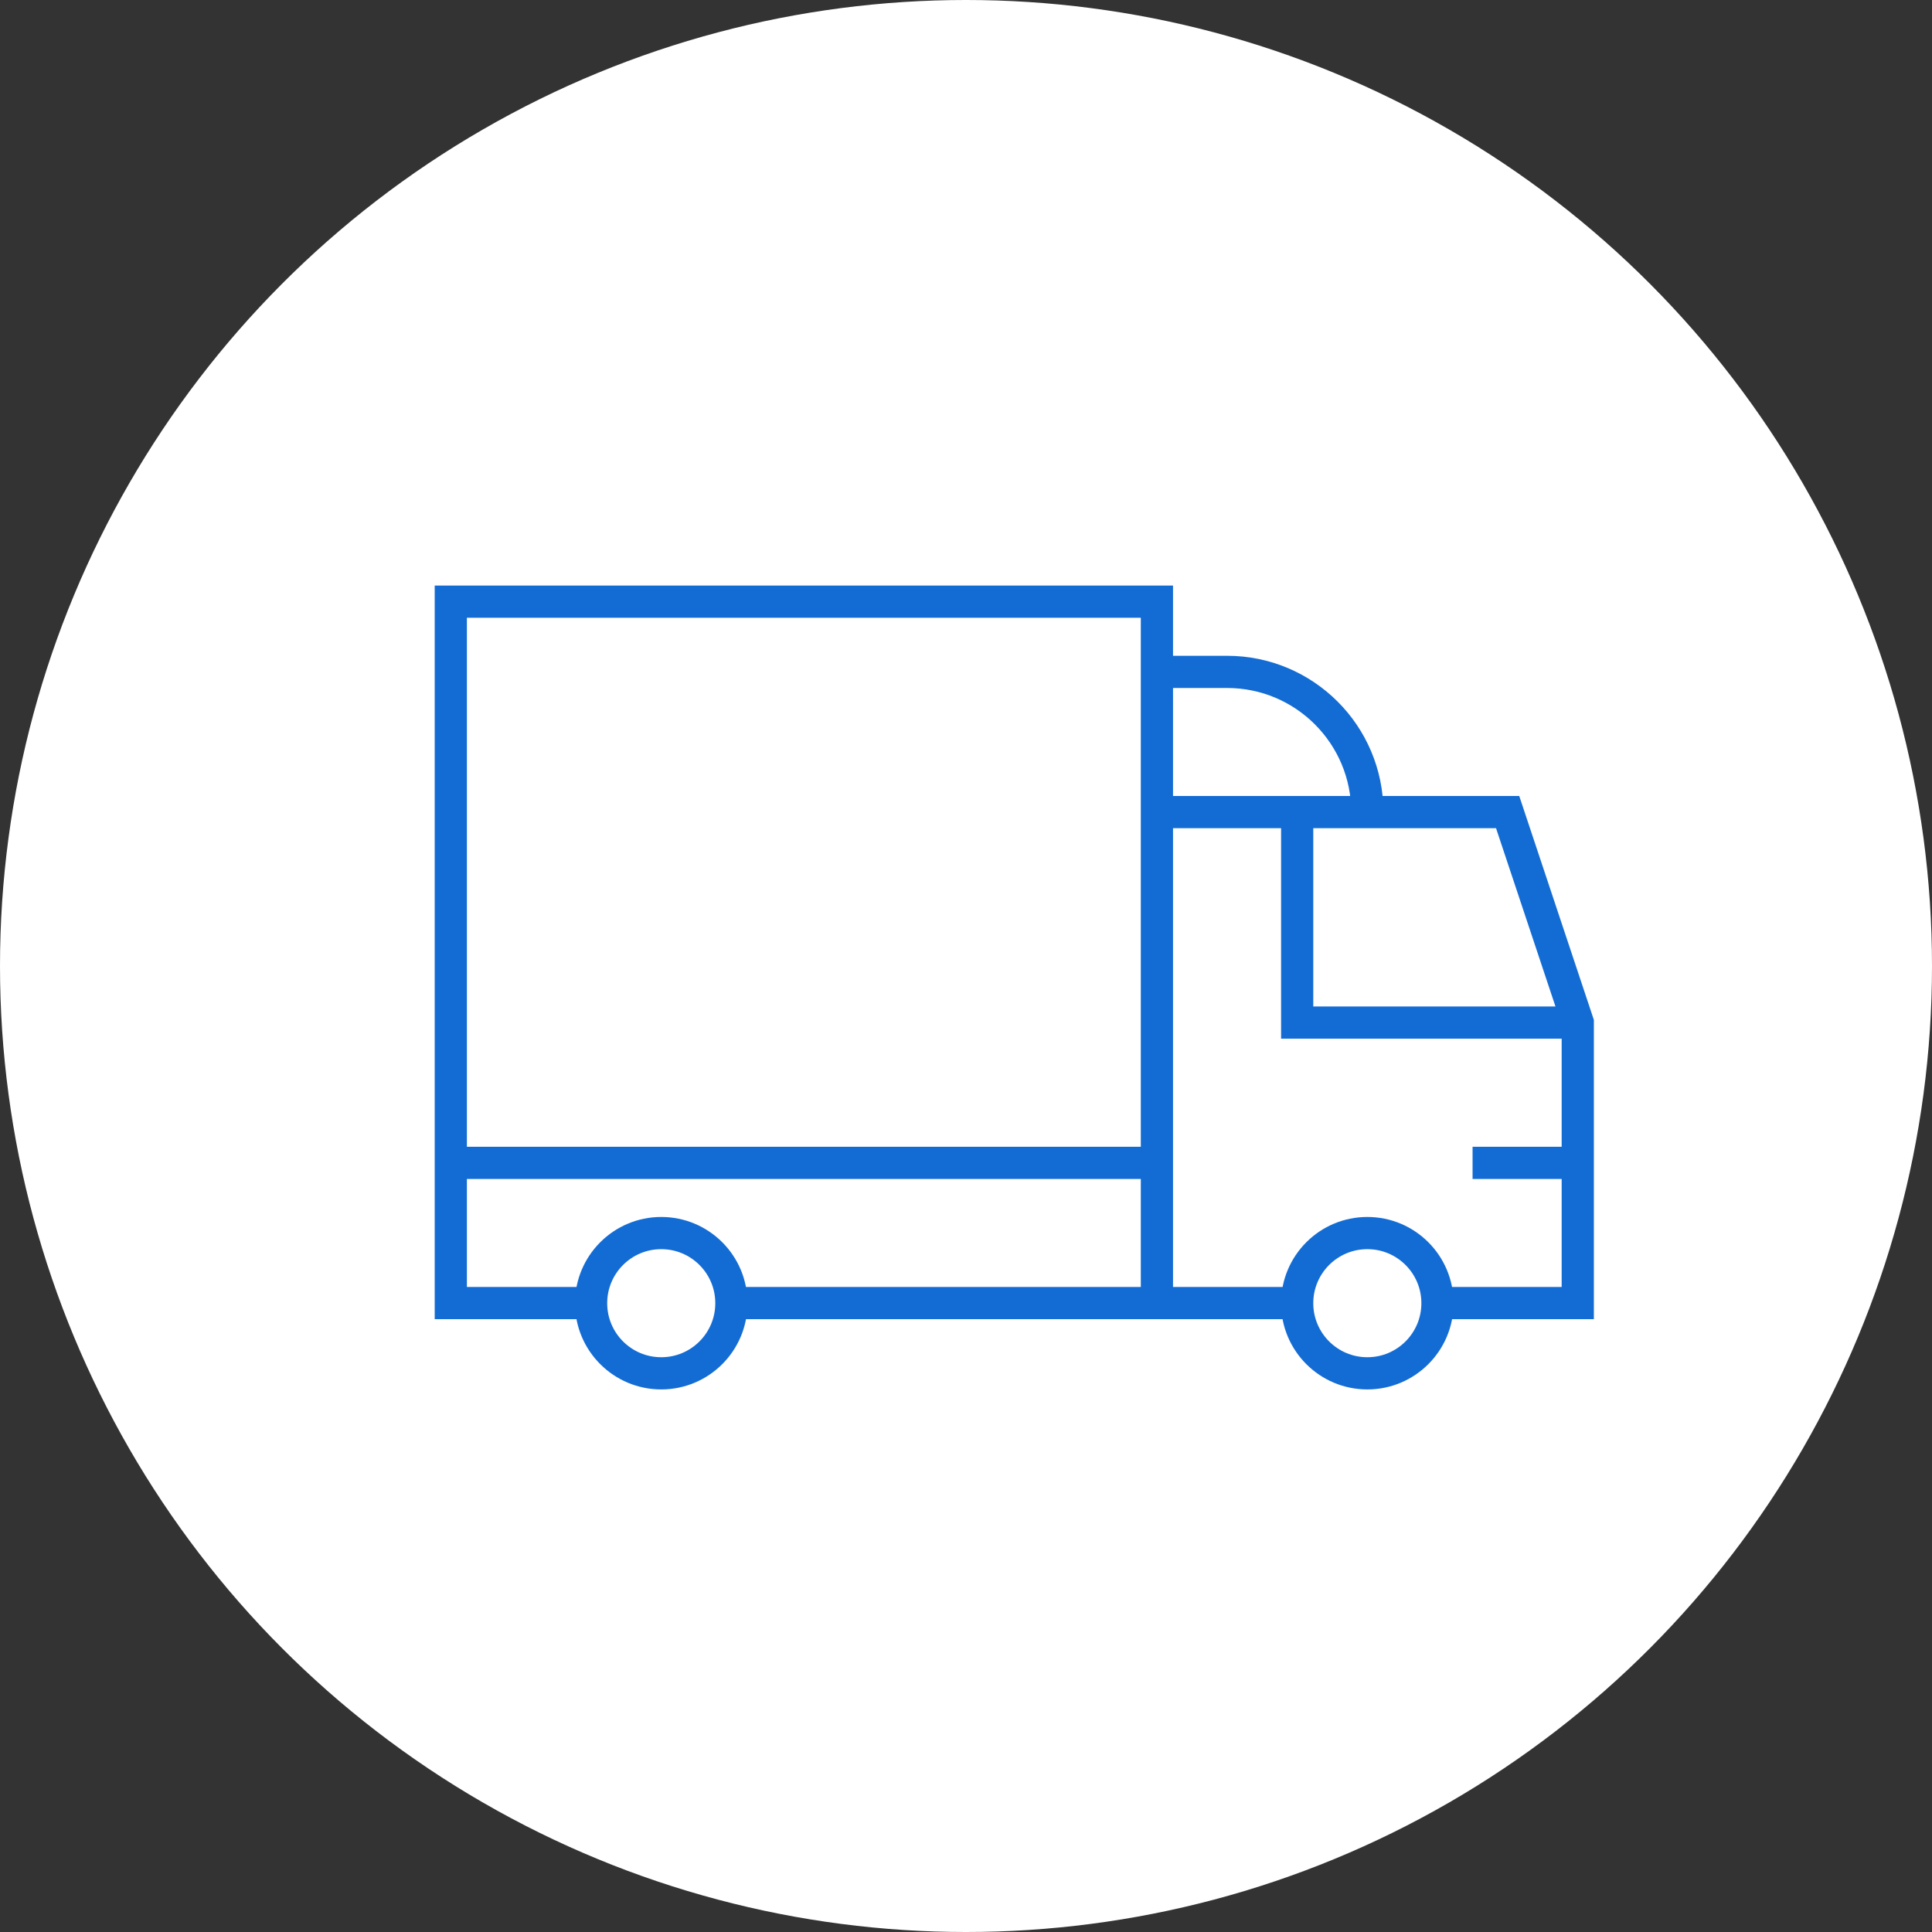 <svg width="60" height="60" viewBox="0 0 60 60" fill="none" xmlns="http://www.w3.org/2000/svg">
<rect x="0" y="0" width="60" height="60" fill="#333333" stroke="none"/>
<circle cx="30" cy="30" r="30" fill="white"/>
<path d="M18.357 40.468H14V18.685H35.929V40.468H22.713" stroke="#136CD4" stroke-miterlimit="10"/>
<path d="M44.642 40.472C44.642 41.675 43.667 42.65 42.464 42.65C41.261 42.65 40.285 41.675 40.285 40.472C40.285 39.269 41.261 38.294 42.464 38.294C43.667 38.294 44.642 39.269 44.642 40.472Z" stroke="#136CD4" stroke-miterlimit="10"/>
<path d="M22.714 40.472C22.714 41.675 21.739 42.65 20.536 42.65C19.333 42.65 18.357 41.675 18.357 40.472C18.357 39.269 19.333 38.294 20.536 38.294C21.739 38.294 22.714 39.269 22.714 40.472Z" stroke="#136CD4" stroke-miterlimit="10"/>
<path d="M35.929 25.22H46.821L48.999 31.755V40.468H44.642" stroke="#136CD4" stroke-miterlimit="10"/>
<path d="M40.285 40.468H35.929" stroke="#136CD4" stroke-miterlimit="10"/>
<path d="M48.999 31.757H40.285V25.222" stroke="#136CD4" stroke-miterlimit="10"/>
<path d="M45.732 36.114H49" stroke="#136CD4" stroke-miterlimit="10"/>
<path d="M35.929 20.866H38.107C40.513 20.866 42.464 22.816 42.464 25.222" stroke="#136CD4" stroke-miterlimit="10"/>
<path d="M35.929 36.114H14" stroke="#136CD4" stroke-miterlimit="10"/>
</svg>
